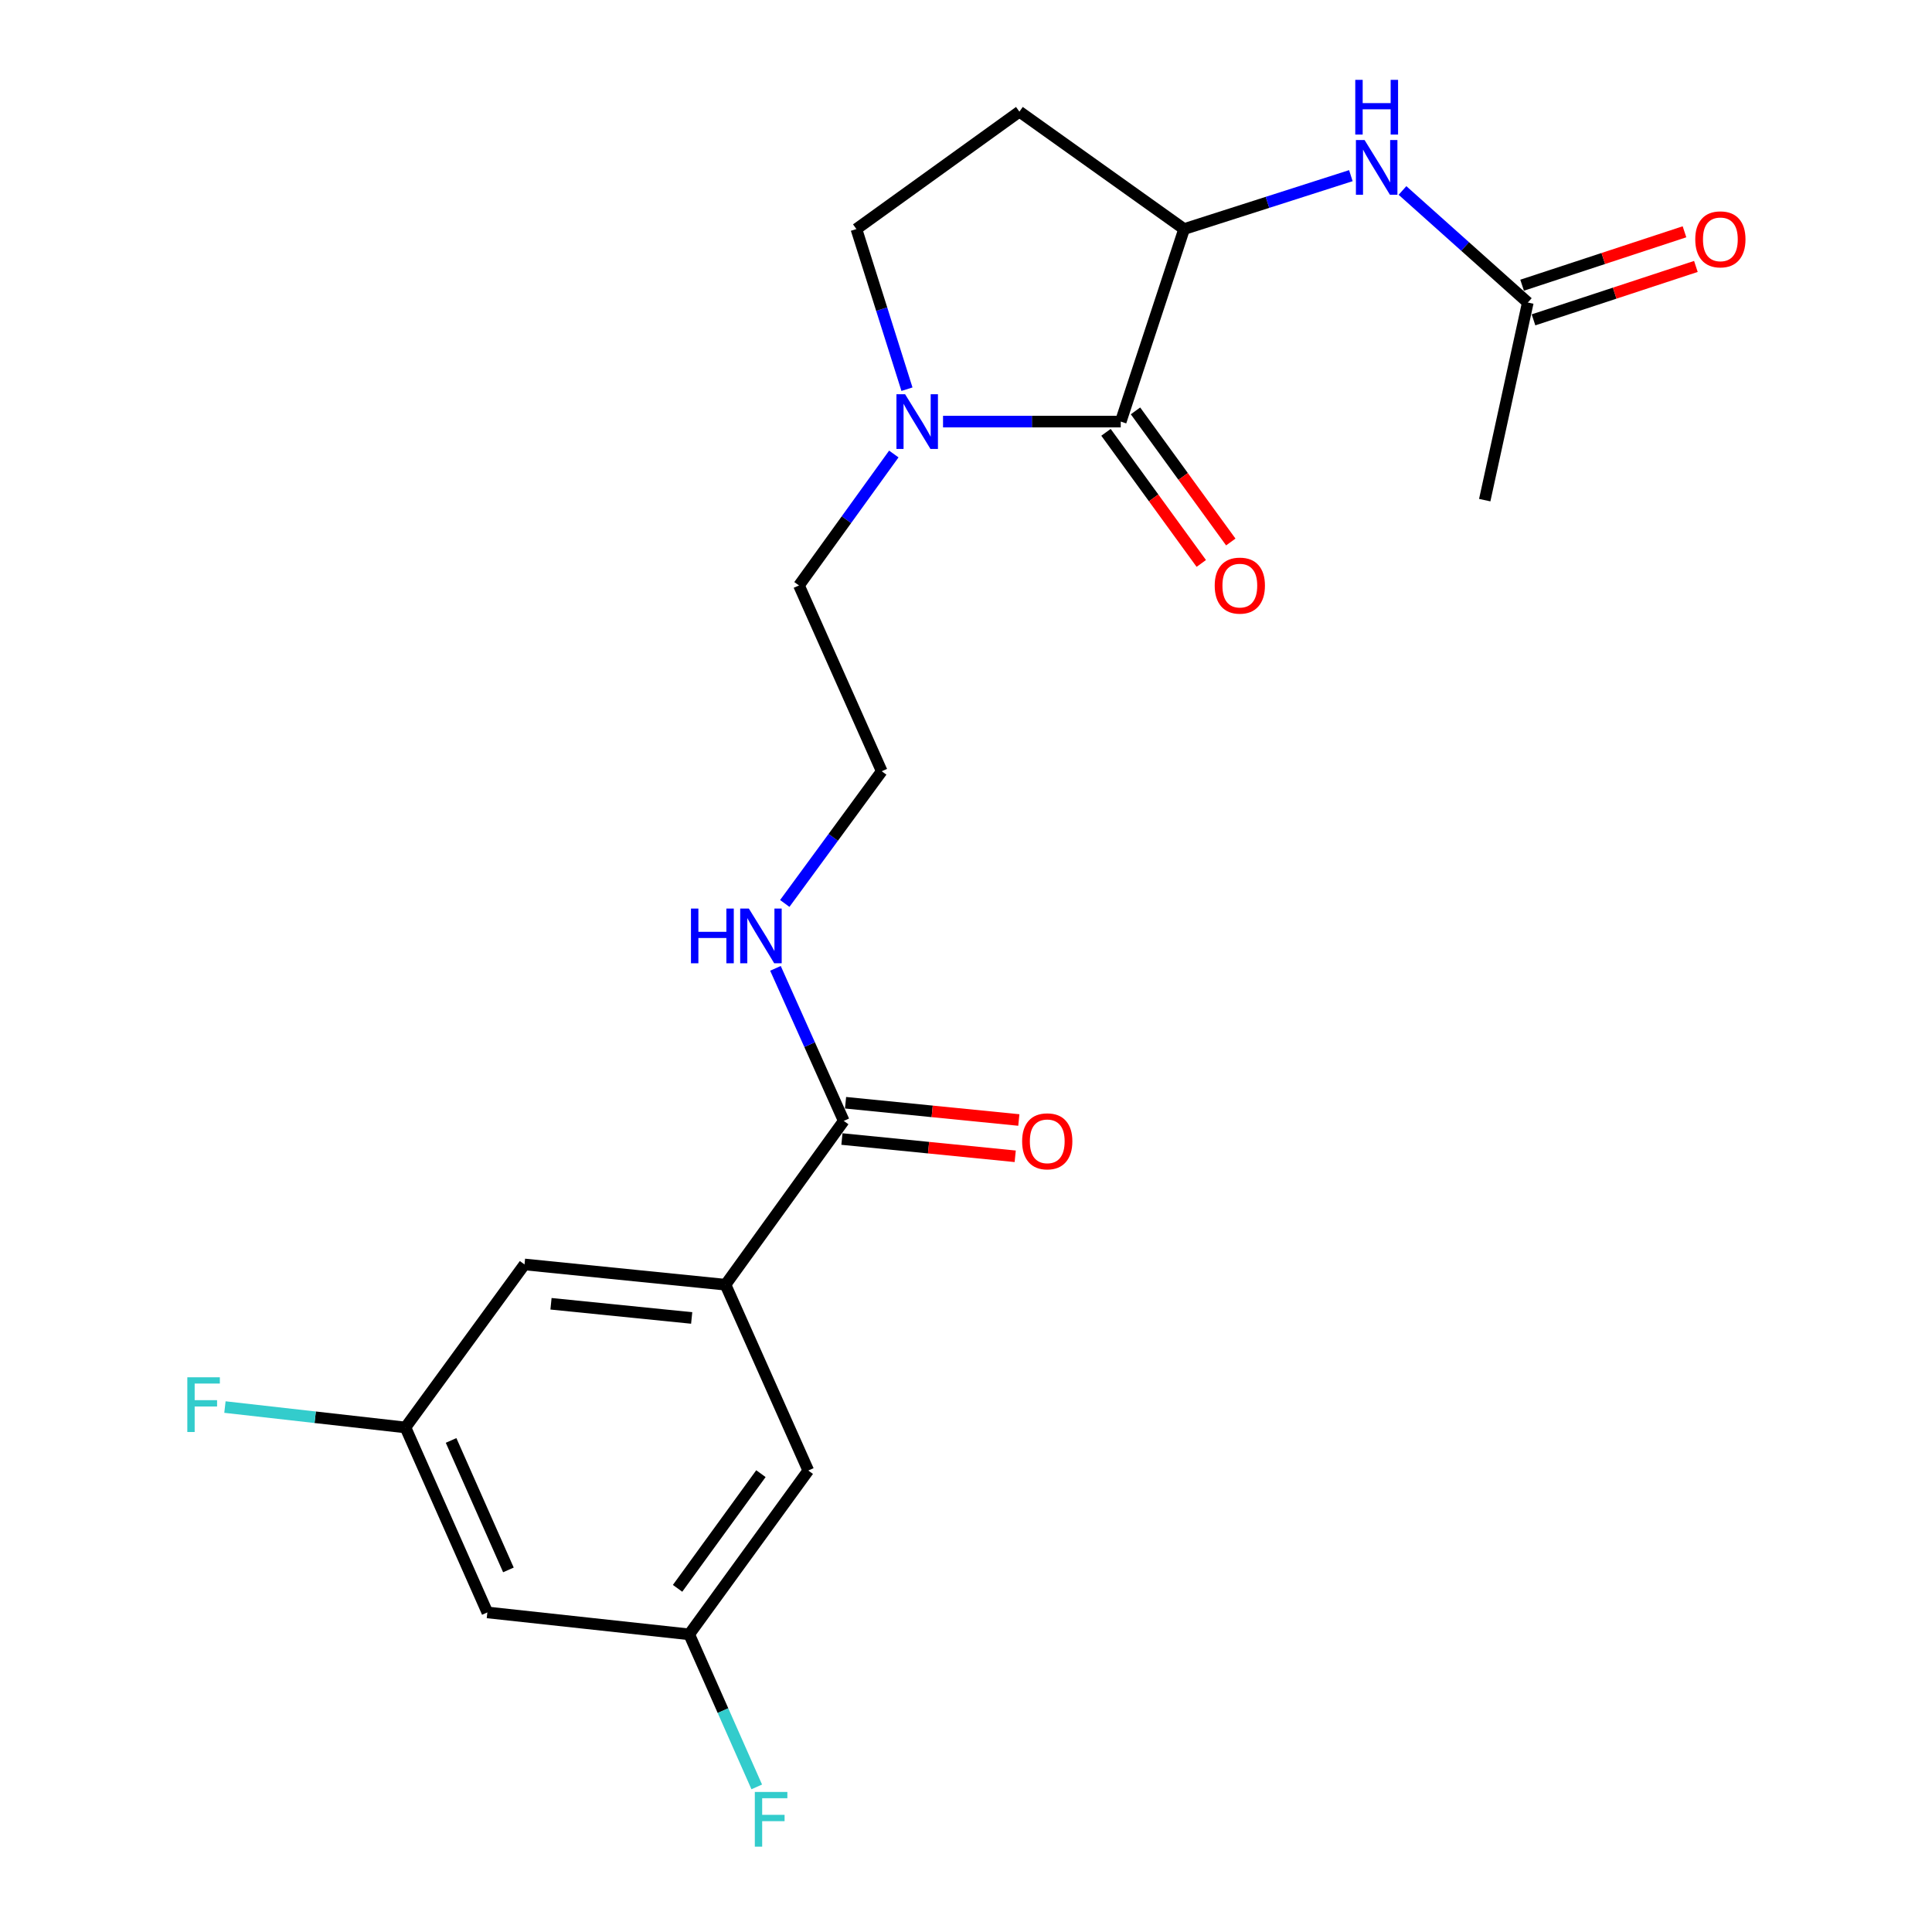 <?xml version='1.0' encoding='iso-8859-1'?>
<svg version='1.1' baseProfile='full'
              xmlns='http://www.w3.org/2000/svg'
                      xmlns:rdkit='http://www.rdkit.org/xml'
                      xmlns:xlink='http://www.w3.org/1999/xlink'
                  xml:space='preserve'
width='1000px' height='1000px' viewBox='0 0 1000 1000'>
<!-- END OF HEADER -->
<rect style='opacity:1.0;fill:#FFFFFF;stroke:none' width='1000' height='1000' x='0' y='0'> </rect>
<path class='bond-0' d='M 580.094,218.218 L 534.103,218.218' style='fill:none;fill-rule:evenodd;stroke:#000000;stroke-width:6px;stroke-linecap:butt;stroke-linejoin:miter;stroke-opacity:1' />
<path class='bond-0' d='M 534.103,218.218 L 488.113,218.218' style='fill:none;fill-rule:evenodd;stroke:#0000FF;stroke-width:6px;stroke-linecap:butt;stroke-linejoin:miter;stroke-opacity:1' />
<path class='bond-1' d='M 580.094,218.218 L 612.89,118.559' style='fill:none;fill-rule:evenodd;stroke:#000000;stroke-width:6px;stroke-linecap:butt;stroke-linejoin:miter;stroke-opacity:1' />
<path class='bond-10' d='M 572.458,223.768 L 597.121,257.701' style='fill:none;fill-rule:evenodd;stroke:#000000;stroke-width:6px;stroke-linecap:butt;stroke-linejoin:miter;stroke-opacity:1' />
<path class='bond-10' d='M 597.121,257.701 L 621.784,291.634' style='fill:none;fill-rule:evenodd;stroke:#FF0000;stroke-width:6px;stroke-linecap:butt;stroke-linejoin:miter;stroke-opacity:1' />
<path class='bond-10' d='M 587.729,212.668 L 612.392,246.602' style='fill:none;fill-rule:evenodd;stroke:#000000;stroke-width:6px;stroke-linecap:butt;stroke-linejoin:miter;stroke-opacity:1' />
<path class='bond-10' d='M 612.392,246.602 L 637.055,280.535' style='fill:none;fill-rule:evenodd;stroke:#FF0000;stroke-width:6px;stroke-linecap:butt;stroke-linejoin:miter;stroke-opacity:1' />
<path class='bond-7' d='M 469.444,201.445 L 456.359,160.002' style='fill:none;fill-rule:evenodd;stroke:#0000FF;stroke-width:6px;stroke-linecap:butt;stroke-linejoin:miter;stroke-opacity:1' />
<path class='bond-7' d='M 456.359,160.002 L 443.275,118.559' style='fill:none;fill-rule:evenodd;stroke:#000000;stroke-width:6px;stroke-linecap:butt;stroke-linejoin:miter;stroke-opacity:1' />
<path class='bond-19' d='M 462.637,234.993 L 438.094,269.009' style='fill:none;fill-rule:evenodd;stroke:#0000FF;stroke-width:6px;stroke-linecap:butt;stroke-linejoin:miter;stroke-opacity:1' />
<path class='bond-19' d='M 438.094,269.009 L 413.551,303.026' style='fill:none;fill-rule:evenodd;stroke:#000000;stroke-width:6px;stroke-linecap:butt;stroke-linejoin:miter;stroke-opacity:1' />
<path class='bond-4' d='M 612.89,118.559 L 656.047,104.74' style='fill:none;fill-rule:evenodd;stroke:#000000;stroke-width:6px;stroke-linecap:butt;stroke-linejoin:miter;stroke-opacity:1' />
<path class='bond-4' d='M 656.047,104.74 L 699.203,90.92' style='fill:none;fill-rule:evenodd;stroke:#0000FF;stroke-width:6px;stroke-linecap:butt;stroke-linejoin:miter;stroke-opacity:1' />
<path class='bond-6' d='M 612.89,118.559 L 527.642,57.79' style='fill:none;fill-rule:evenodd;stroke:#000000;stroke-width:6px;stroke-linecap:butt;stroke-linejoin:miter;stroke-opacity:1' />
<path class='bond-2' d='M 375.51,664.963 L 436.72,580.166' style='fill:none;fill-rule:evenodd;stroke:#000000;stroke-width:6px;stroke-linecap:butt;stroke-linejoin:miter;stroke-opacity:1' />
<path class='bond-8' d='M 375.51,664.963 L 271.488,654.475' style='fill:none;fill-rule:evenodd;stroke:#000000;stroke-width:6px;stroke-linecap:butt;stroke-linejoin:miter;stroke-opacity:1' />
<path class='bond-8' d='M 358.013,682.174 L 285.198,674.832' style='fill:none;fill-rule:evenodd;stroke:#000000;stroke-width:6px;stroke-linecap:butt;stroke-linejoin:miter;stroke-opacity:1' />
<path class='bond-9' d='M 375.51,664.963 L 418.365,761.14' style='fill:none;fill-rule:evenodd;stroke:#000000;stroke-width:6px;stroke-linecap:butt;stroke-linejoin:miter;stroke-opacity:1' />
<path class='bond-3' d='M 436.72,580.166 L 419.048,540.689' style='fill:none;fill-rule:evenodd;stroke:#000000;stroke-width:6px;stroke-linecap:butt;stroke-linejoin:miter;stroke-opacity:1' />
<path class='bond-3' d='M 419.048,540.689 L 401.377,501.212' style='fill:none;fill-rule:evenodd;stroke:#0000FF;stroke-width:6px;stroke-linecap:butt;stroke-linejoin:miter;stroke-opacity:1' />
<path class='bond-14' d='M 435.783,589.559 L 480.627,594.029' style='fill:none;fill-rule:evenodd;stroke:#000000;stroke-width:6px;stroke-linecap:butt;stroke-linejoin:miter;stroke-opacity:1' />
<path class='bond-14' d='M 480.627,594.029 L 525.47,598.498' style='fill:none;fill-rule:evenodd;stroke:#FF0000;stroke-width:6px;stroke-linecap:butt;stroke-linejoin:miter;stroke-opacity:1' />
<path class='bond-14' d='M 437.656,570.773 L 482.499,575.243' style='fill:none;fill-rule:evenodd;stroke:#000000;stroke-width:6px;stroke-linecap:butt;stroke-linejoin:miter;stroke-opacity:1' />
<path class='bond-14' d='M 482.499,575.243 L 527.343,579.713' style='fill:none;fill-rule:evenodd;stroke:#FF0000;stroke-width:6px;stroke-linecap:butt;stroke-linejoin:miter;stroke-opacity:1' />
<path class='bond-5' d='M 725.923,98.592 L 758.357,127.59' style='fill:none;fill-rule:evenodd;stroke:#0000FF;stroke-width:6px;stroke-linecap:butt;stroke-linejoin:miter;stroke-opacity:1' />
<path class='bond-5' d='M 758.357,127.59 L 790.791,156.589' style='fill:none;fill-rule:evenodd;stroke:#000000;stroke-width:6px;stroke-linecap:butt;stroke-linejoin:miter;stroke-opacity:1' />
<path class='bond-15' d='M 793.741,165.556 L 835.764,151.733' style='fill:none;fill-rule:evenodd;stroke:#000000;stroke-width:6px;stroke-linecap:butt;stroke-linejoin:miter;stroke-opacity:1' />
<path class='bond-15' d='M 835.764,151.733 L 877.787,137.909' style='fill:none;fill-rule:evenodd;stroke:#FF0000;stroke-width:6px;stroke-linecap:butt;stroke-linejoin:miter;stroke-opacity:1' />
<path class='bond-15' d='M 787.842,147.623 L 829.865,133.799' style='fill:none;fill-rule:evenodd;stroke:#000000;stroke-width:6px;stroke-linecap:butt;stroke-linejoin:miter;stroke-opacity:1' />
<path class='bond-15' d='M 829.865,133.799 L 871.888,119.976' style='fill:none;fill-rule:evenodd;stroke:#FF0000;stroke-width:6px;stroke-linecap:butt;stroke-linejoin:miter;stroke-opacity:1' />
<path class='bond-21' d='M 790.791,156.589 L 768.493,258.87' style='fill:none;fill-rule:evenodd;stroke:#000000;stroke-width:6px;stroke-linecap:butt;stroke-linejoin:miter;stroke-opacity:1' />
<path class='bond-22' d='M 527.642,57.79 L 443.275,118.559' style='fill:none;fill-rule:evenodd;stroke:#000000;stroke-width:6px;stroke-linecap:butt;stroke-linejoin:miter;stroke-opacity:1' />
<path class='bond-12' d='M 271.488,654.475 L 209.86,738.853' style='fill:none;fill-rule:evenodd;stroke:#000000;stroke-width:6px;stroke-linecap:butt;stroke-linejoin:miter;stroke-opacity:1' />
<path class='bond-11' d='M 418.365,761.14 L 356.737,845.938' style='fill:none;fill-rule:evenodd;stroke:#000000;stroke-width:6px;stroke-linecap:butt;stroke-linejoin:miter;stroke-opacity:1' />
<path class='bond-11' d='M 393.849,762.761 L 350.709,822.119' style='fill:none;fill-rule:evenodd;stroke:#000000;stroke-width:6px;stroke-linecap:butt;stroke-linejoin:miter;stroke-opacity:1' />
<path class='bond-13' d='M 356.737,845.938 L 252.253,834.589' style='fill:none;fill-rule:evenodd;stroke:#000000;stroke-width:6px;stroke-linecap:butt;stroke-linejoin:miter;stroke-opacity:1' />
<path class='bond-17' d='M 356.737,845.938 L 374.214,885.417' style='fill:none;fill-rule:evenodd;stroke:#000000;stroke-width:6px;stroke-linecap:butt;stroke-linejoin:miter;stroke-opacity:1' />
<path class='bond-17' d='M 374.214,885.417 L 391.692,924.896' style='fill:none;fill-rule:evenodd;stroke:#33CCCC;stroke-width:6px;stroke-linecap:butt;stroke-linejoin:miter;stroke-opacity:1' />
<path class='bond-18' d='M 209.86,738.853 L 163.142,733.572' style='fill:none;fill-rule:evenodd;stroke:#000000;stroke-width:6px;stroke-linecap:butt;stroke-linejoin:miter;stroke-opacity:1' />
<path class='bond-18' d='M 163.142,733.572 L 116.425,728.292' style='fill:none;fill-rule:evenodd;stroke:#33CCCC;stroke-width:6px;stroke-linecap:butt;stroke-linejoin:miter;stroke-opacity:1' />
<path class='bond-23' d='M 209.86,738.853 L 252.253,834.589' style='fill:none;fill-rule:evenodd;stroke:#000000;stroke-width:6px;stroke-linecap:butt;stroke-linejoin:miter;stroke-opacity:1' />
<path class='bond-23' d='M 233.481,745.569 L 263.156,812.585' style='fill:none;fill-rule:evenodd;stroke:#000000;stroke-width:6px;stroke-linecap:butt;stroke-linejoin:miter;stroke-opacity:1' />
<path class='bond-16' d='M 406.189,467.627 L 431.287,433.41' style='fill:none;fill-rule:evenodd;stroke:#0000FF;stroke-width:6px;stroke-linecap:butt;stroke-linejoin:miter;stroke-opacity:1' />
<path class='bond-16' d='M 431.287,433.41 L 456.385,399.192' style='fill:none;fill-rule:evenodd;stroke:#000000;stroke-width:6px;stroke-linecap:butt;stroke-linejoin:miter;stroke-opacity:1' />
<path class='bond-20' d='M 413.551,303.026 L 456.385,399.192' style='fill:none;fill-rule:evenodd;stroke:#000000;stroke-width:6px;stroke-linecap:butt;stroke-linejoin:miter;stroke-opacity:1' />
<path  class='atom-1' d='M 468.479 204.058
L 477.759 219.058
Q 478.679 220.538, 480.159 223.218
Q 481.639 225.898, 481.719 226.058
L 481.719 204.058
L 485.479 204.058
L 485.479 232.378
L 481.599 232.378
L 471.639 215.978
Q 470.479 214.058, 469.239 211.858
Q 468.039 209.658, 467.679 208.978
L 467.679 232.378
L 463.999 232.378
L 463.999 204.058
L 468.479 204.058
' fill='#0000FF'/>
<path  class='atom-5' d='M 706.3 72.484
L 715.58 87.484
Q 716.5 88.963, 717.98 91.644
Q 719.46 94.323, 719.54 94.484
L 719.54 72.484
L 723.3 72.484
L 723.3 100.803
L 719.42 100.803
L 709.46 84.403
Q 708.3 82.484, 707.06 80.284
Q 705.86 78.084, 705.5 77.403
L 705.5 100.803
L 701.82 100.803
L 701.82 72.484
L 706.3 72.484
' fill='#0000FF'/>
<path  class='atom-5' d='M 701.48 41.331
L 705.32 41.331
L 705.32 53.371
L 719.8 53.371
L 719.8 41.331
L 723.64 41.331
L 723.64 69.651
L 719.8 69.651
L 719.8 56.572
L 705.32 56.572
L 705.32 69.651
L 701.48 69.651
L 701.48 41.331
' fill='#0000FF'/>
<path  class='atom-11' d='M 628.733 303.106
Q 628.733 296.306, 632.093 292.506
Q 635.453 288.706, 641.733 288.706
Q 648.013 288.706, 651.373 292.506
Q 654.733 296.306, 654.733 303.106
Q 654.733 309.986, 651.333 313.906
Q 647.933 317.786, 641.733 317.786
Q 635.493 317.786, 632.093 313.906
Q 628.733 310.026, 628.733 303.106
M 641.733 314.586
Q 646.053 314.586, 648.373 311.706
Q 650.733 308.786, 650.733 303.106
Q 650.733 297.546, 648.373 294.746
Q 646.053 291.906, 641.733 291.906
Q 637.413 291.906, 635.053 294.706
Q 632.733 297.506, 632.733 303.106
Q 632.733 308.826, 635.053 311.706
Q 637.413 314.586, 641.733 314.586
' fill='#FF0000'/>
<path  class='atom-15' d='M 529.053 590.745
Q 529.053 583.945, 532.413 580.145
Q 535.773 576.345, 542.053 576.345
Q 548.333 576.345, 551.693 580.145
Q 555.053 583.945, 555.053 590.745
Q 555.053 597.625, 551.653 601.545
Q 548.253 605.425, 542.053 605.425
Q 535.813 605.425, 532.413 601.545
Q 529.053 597.665, 529.053 590.745
M 542.053 602.225
Q 546.373 602.225, 548.693 599.345
Q 551.053 596.425, 551.053 590.745
Q 551.053 585.185, 548.693 582.385
Q 546.373 579.545, 542.053 579.545
Q 537.733 579.545, 535.373 582.345
Q 533.053 585.145, 533.053 590.745
Q 533.053 596.465, 535.373 599.345
Q 537.733 602.225, 542.053 602.225
' fill='#FF0000'/>
<path  class='atom-16' d='M 877.461 123.883
Q 877.461 117.083, 880.821 113.283
Q 884.181 109.483, 890.461 109.483
Q 896.741 109.483, 900.101 113.283
Q 903.461 117.083, 903.461 123.883
Q 903.461 130.763, 900.061 134.683
Q 896.661 138.563, 890.461 138.563
Q 884.221 138.563, 880.821 134.683
Q 877.461 130.803, 877.461 123.883
M 890.461 135.363
Q 894.781 135.363, 897.101 132.483
Q 899.461 129.563, 899.461 123.883
Q 899.461 118.323, 897.101 115.523
Q 894.781 112.683, 890.461 112.683
Q 886.141 112.683, 883.781 115.483
Q 881.461 118.283, 881.461 123.883
Q 881.461 129.603, 883.781 132.483
Q 886.141 135.363, 890.461 135.363
' fill='#FF0000'/>
<path  class='atom-17' d='M 357.645 470.27
L 361.485 470.27
L 361.485 482.31
L 375.965 482.31
L 375.965 470.27
L 379.805 470.27
L 379.805 498.59
L 375.965 498.59
L 375.965 485.51
L 361.485 485.51
L 361.485 498.59
L 357.645 498.59
L 357.645 470.27
' fill='#0000FF'/>
<path  class='atom-17' d='M 387.605 470.27
L 396.885 485.27
Q 397.805 486.75, 399.285 489.43
Q 400.765 492.11, 400.845 492.27
L 400.845 470.27
L 404.605 470.27
L 404.605 498.59
L 400.725 498.59
L 390.765 482.19
Q 389.605 480.27, 388.365 478.07
Q 387.165 475.87, 386.805 475.19
L 386.805 498.59
L 383.125 498.59
L 383.125 470.27
L 387.605 470.27
' fill='#0000FF'/>
<path  class='atom-18' d='M 390.699 927.514
L 407.539 927.514
L 407.539 930.754
L 394.499 930.754
L 394.499 939.354
L 406.099 939.354
L 406.099 942.634
L 394.499 942.634
L 394.499 955.834
L 390.699 955.834
L 390.699 927.514
' fill='#33CCCC'/>
<path  class='atom-19' d='M 96.956 712.883
L 113.796 712.883
L 113.796 716.123
L 100.756 716.123
L 100.756 724.723
L 112.356 724.723
L 112.356 728.003
L 100.756 728.003
L 100.756 741.203
L 96.956 741.203
L 96.956 712.883
' fill='#33CCCC'/>
</svg>
